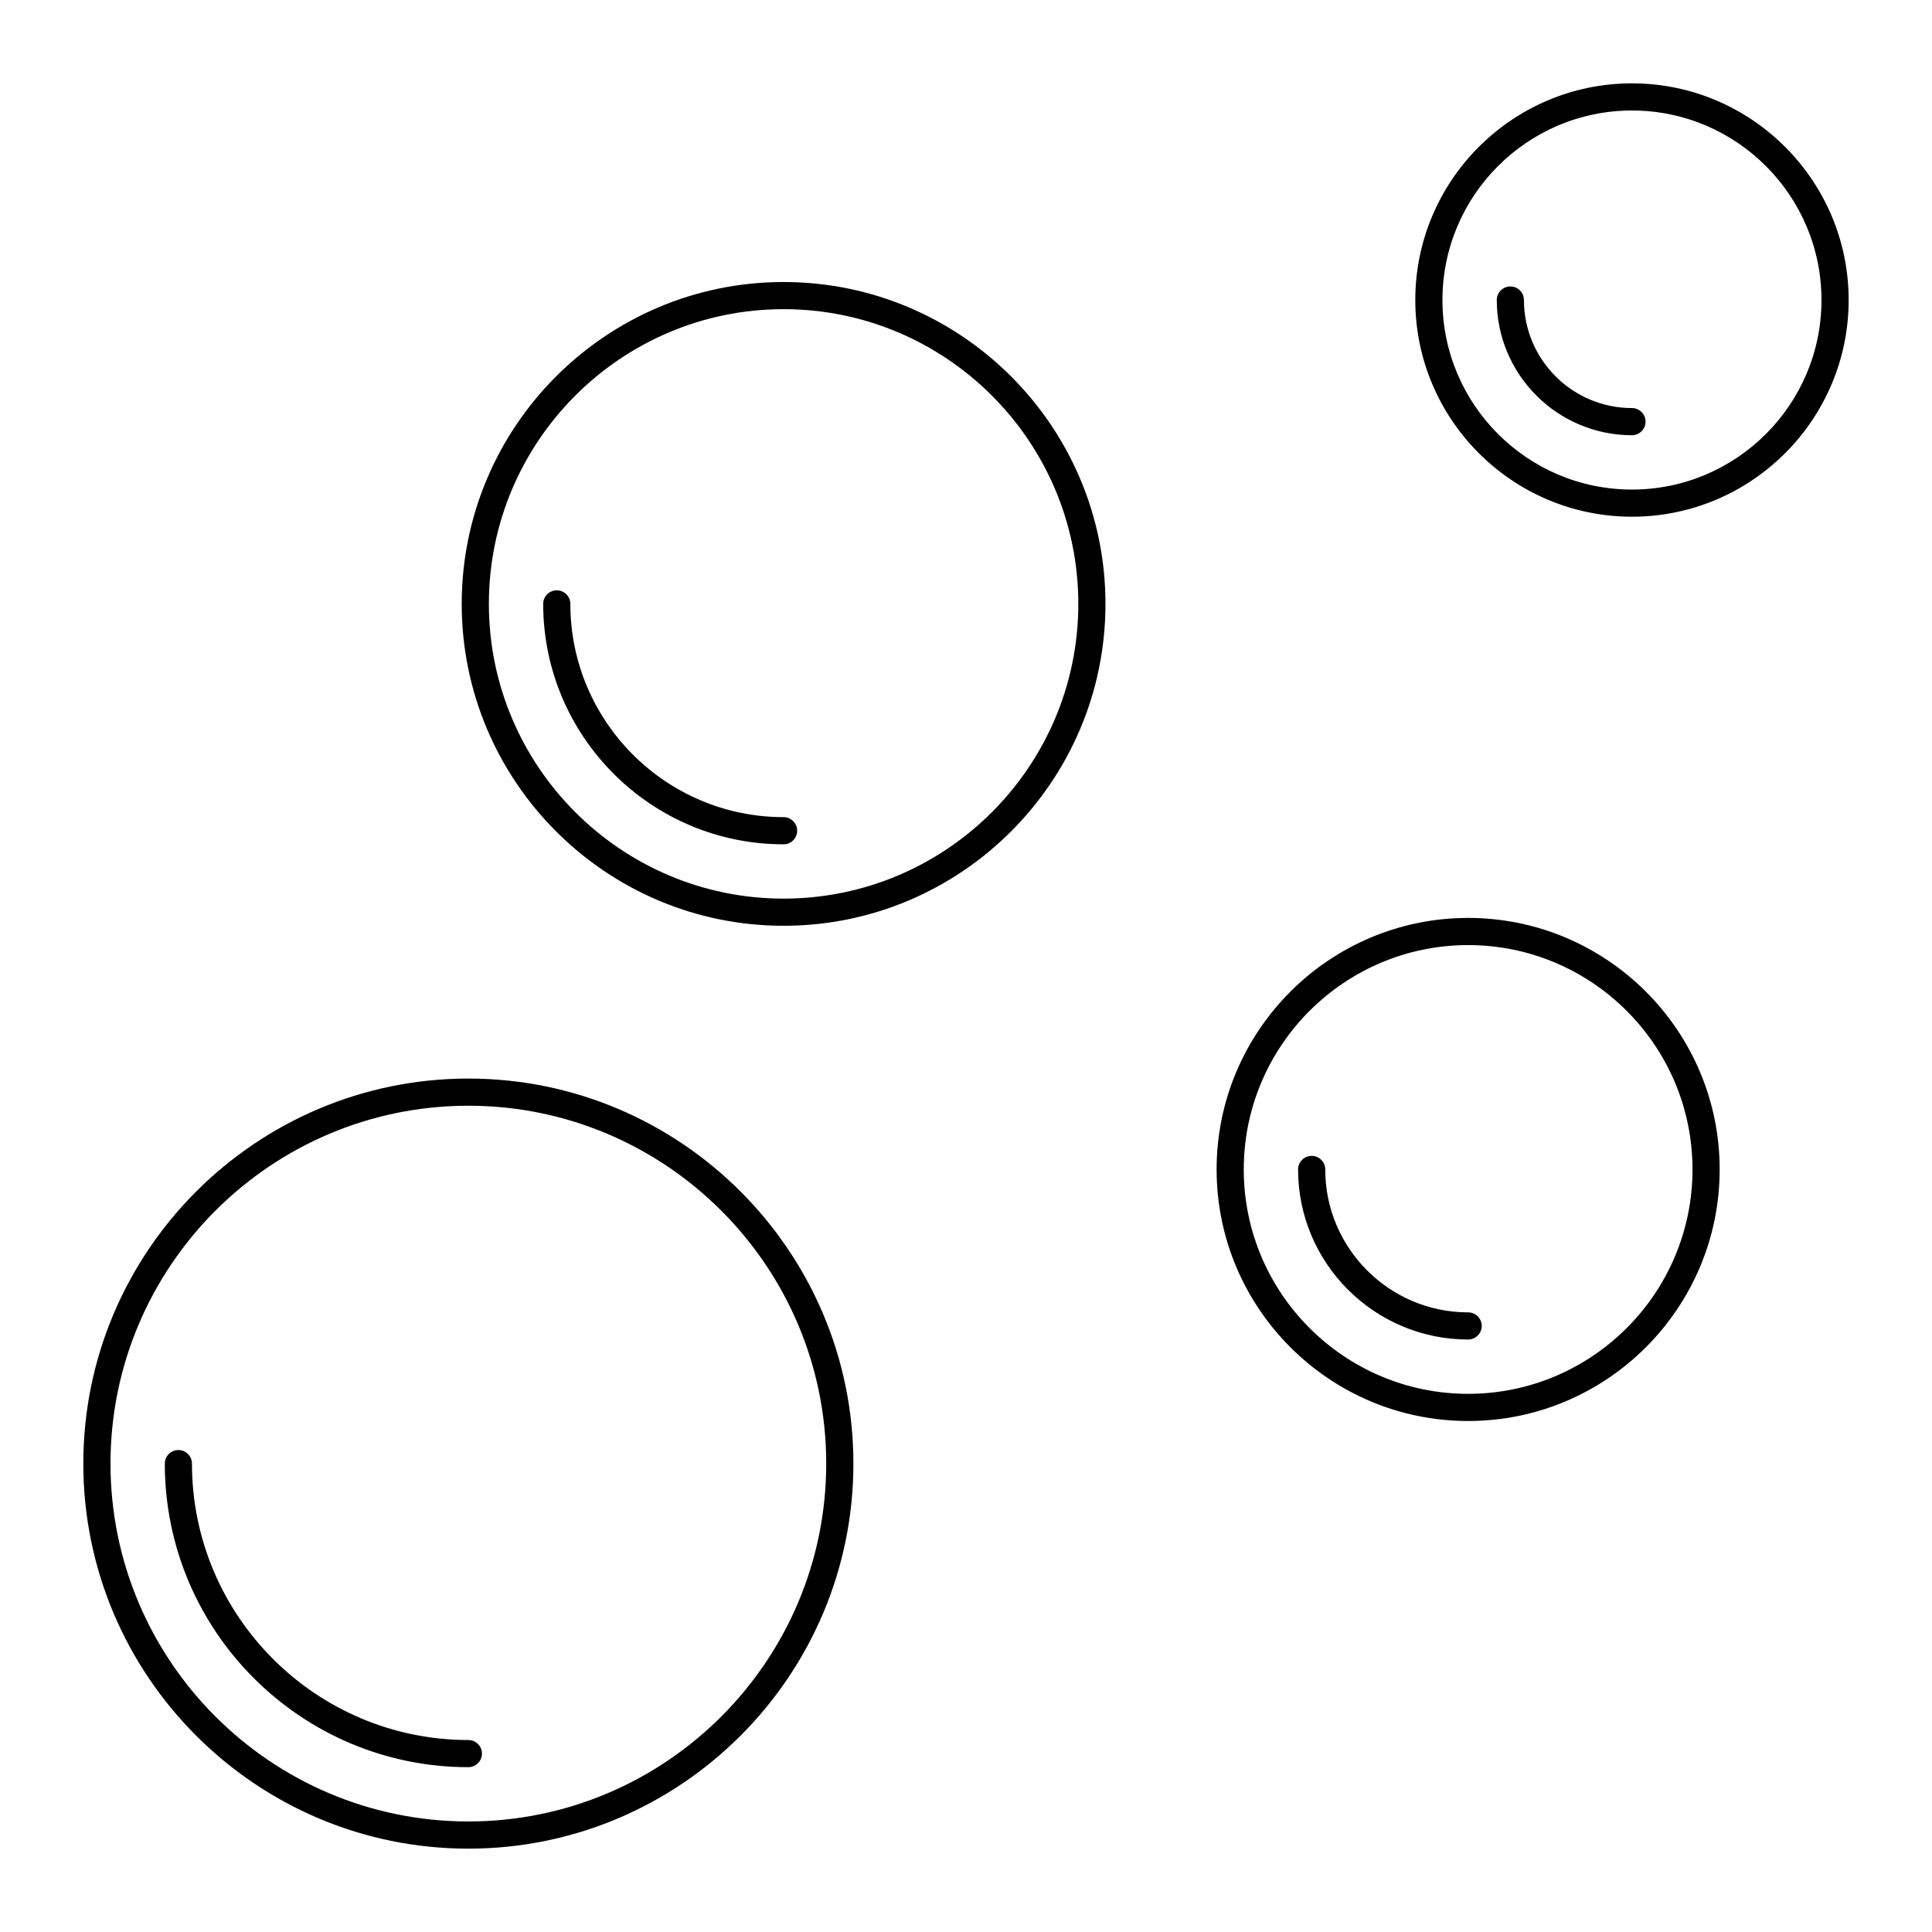 <?xml version="1.0" encoding="UTF-8"?>
<!-- Uploaded to: SVG Find, www.svgrepo.com, Generator: SVG Find Mixer Tools -->
<svg fill="#000000" width="800px" height="800px" version="1.1" viewBox="144 144 512 512" xmlns="http://www.w3.org/2000/svg">
 <g>
  <path d="m268.12 633.91c56.262 0 102.04-45.773 102.04-102.04 0-56.262-45.773-102.04-102.04-102.04-56.262 0.004-102.04 45.777-102.04 102.04 0 56.266 45.773 102.04 102.04 102.04zm0-196.88c52.293 0 94.836 42.543 94.836 94.836 0 52.297-42.543 94.84-94.836 94.84-52.293 0-94.836-42.543-94.836-94.84 0-52.293 42.543-94.836 94.836-94.836z"/>
  <path d="m436.96 304.04c0-47.035-38.266-85.301-85.301-85.301-47.035-0.004-85.301 38.262-85.301 85.301 0 47.035 38.266 85.301 85.301 85.301 47.035 0 85.301-38.266 85.301-85.301zm-85.301 78.102c-43.066 0-78.102-35.039-78.102-78.105s35.039-78.105 78.102-78.105c43.066 0 78.105 35.039 78.105 78.105 0 43.07-35.039 78.105-78.105 78.105z"/>
  <path d="m599.73 453.92c0-36.758-29.902-66.66-66.66-66.66-36.754 0-66.656 29.902-66.656 66.66s29.902 66.66 66.656 66.66c36.758 0 66.66-29.902 66.66-66.66zm-66.66 59.461c-32.785 0-59.461-26.672-59.461-59.461s26.672-59.461 59.461-59.461c32.785 0 59.461 26.672 59.461 59.461s-26.676 59.461-59.461 59.461z"/>
  <path d="m576.49 166.09c-31.664 0-57.422 25.762-57.422 57.422 0 31.664 25.762 57.422 57.422 57.422 31.66 0.004 57.422-25.754 57.422-57.418 0-31.664-25.762-57.426-57.422-57.426zm0 107.65c-27.695 0-50.227-22.531-50.227-50.227 0-27.699 22.531-50.227 50.227-50.227 27.691 0 50.223 22.527 50.223 50.227 0 27.695-22.531 50.227-50.223 50.227z"/>
  <path d="m268.12 612.32c1.988 0 3.598-1.609 3.598-3.598s-1.609-3.598-3.598-3.598c-40.387 0-73.246-32.859-73.246-73.25 0-1.988-1.609-3.598-3.598-3.598-1.988 0-3.598 1.609-3.598 3.598 0 44.359 36.086 80.445 80.441 80.445z"/>
  <path d="m351.66 360.55c-31.16 0-56.512-25.352-56.512-56.512 0-1.988-1.609-3.598-3.598-3.598-1.988 0-3.598 1.609-3.598 3.598 0 35.129 28.578 63.711 63.707 63.711 1.988 0 3.598-1.609 3.598-3.598 0-1.992-1.613-3.602-3.598-3.602z"/>
  <path d="m533.07 491.79c-20.879 0-37.867-16.988-37.867-37.871 0-1.988-1.609-3.598-3.598-3.598s-3.598 1.609-3.598 3.598c0 24.848 20.215 45.066 45.066 45.066 1.988 0 3.598-1.609 3.598-3.598-0.004-1.988-1.613-3.598-3.602-3.598z"/>
  <path d="m576.49 252.14c-15.789 0-28.633-12.844-28.633-28.633 0-1.988-1.609-3.598-3.598-3.598-1.988 0-3.598 1.609-3.598 3.598 0 19.758 16.074 35.832 35.832 35.832 1.988 0 3.598-1.609 3.598-3.598-0.004-1.992-1.617-3.602-3.602-3.602z"/>
 </g>
</svg>